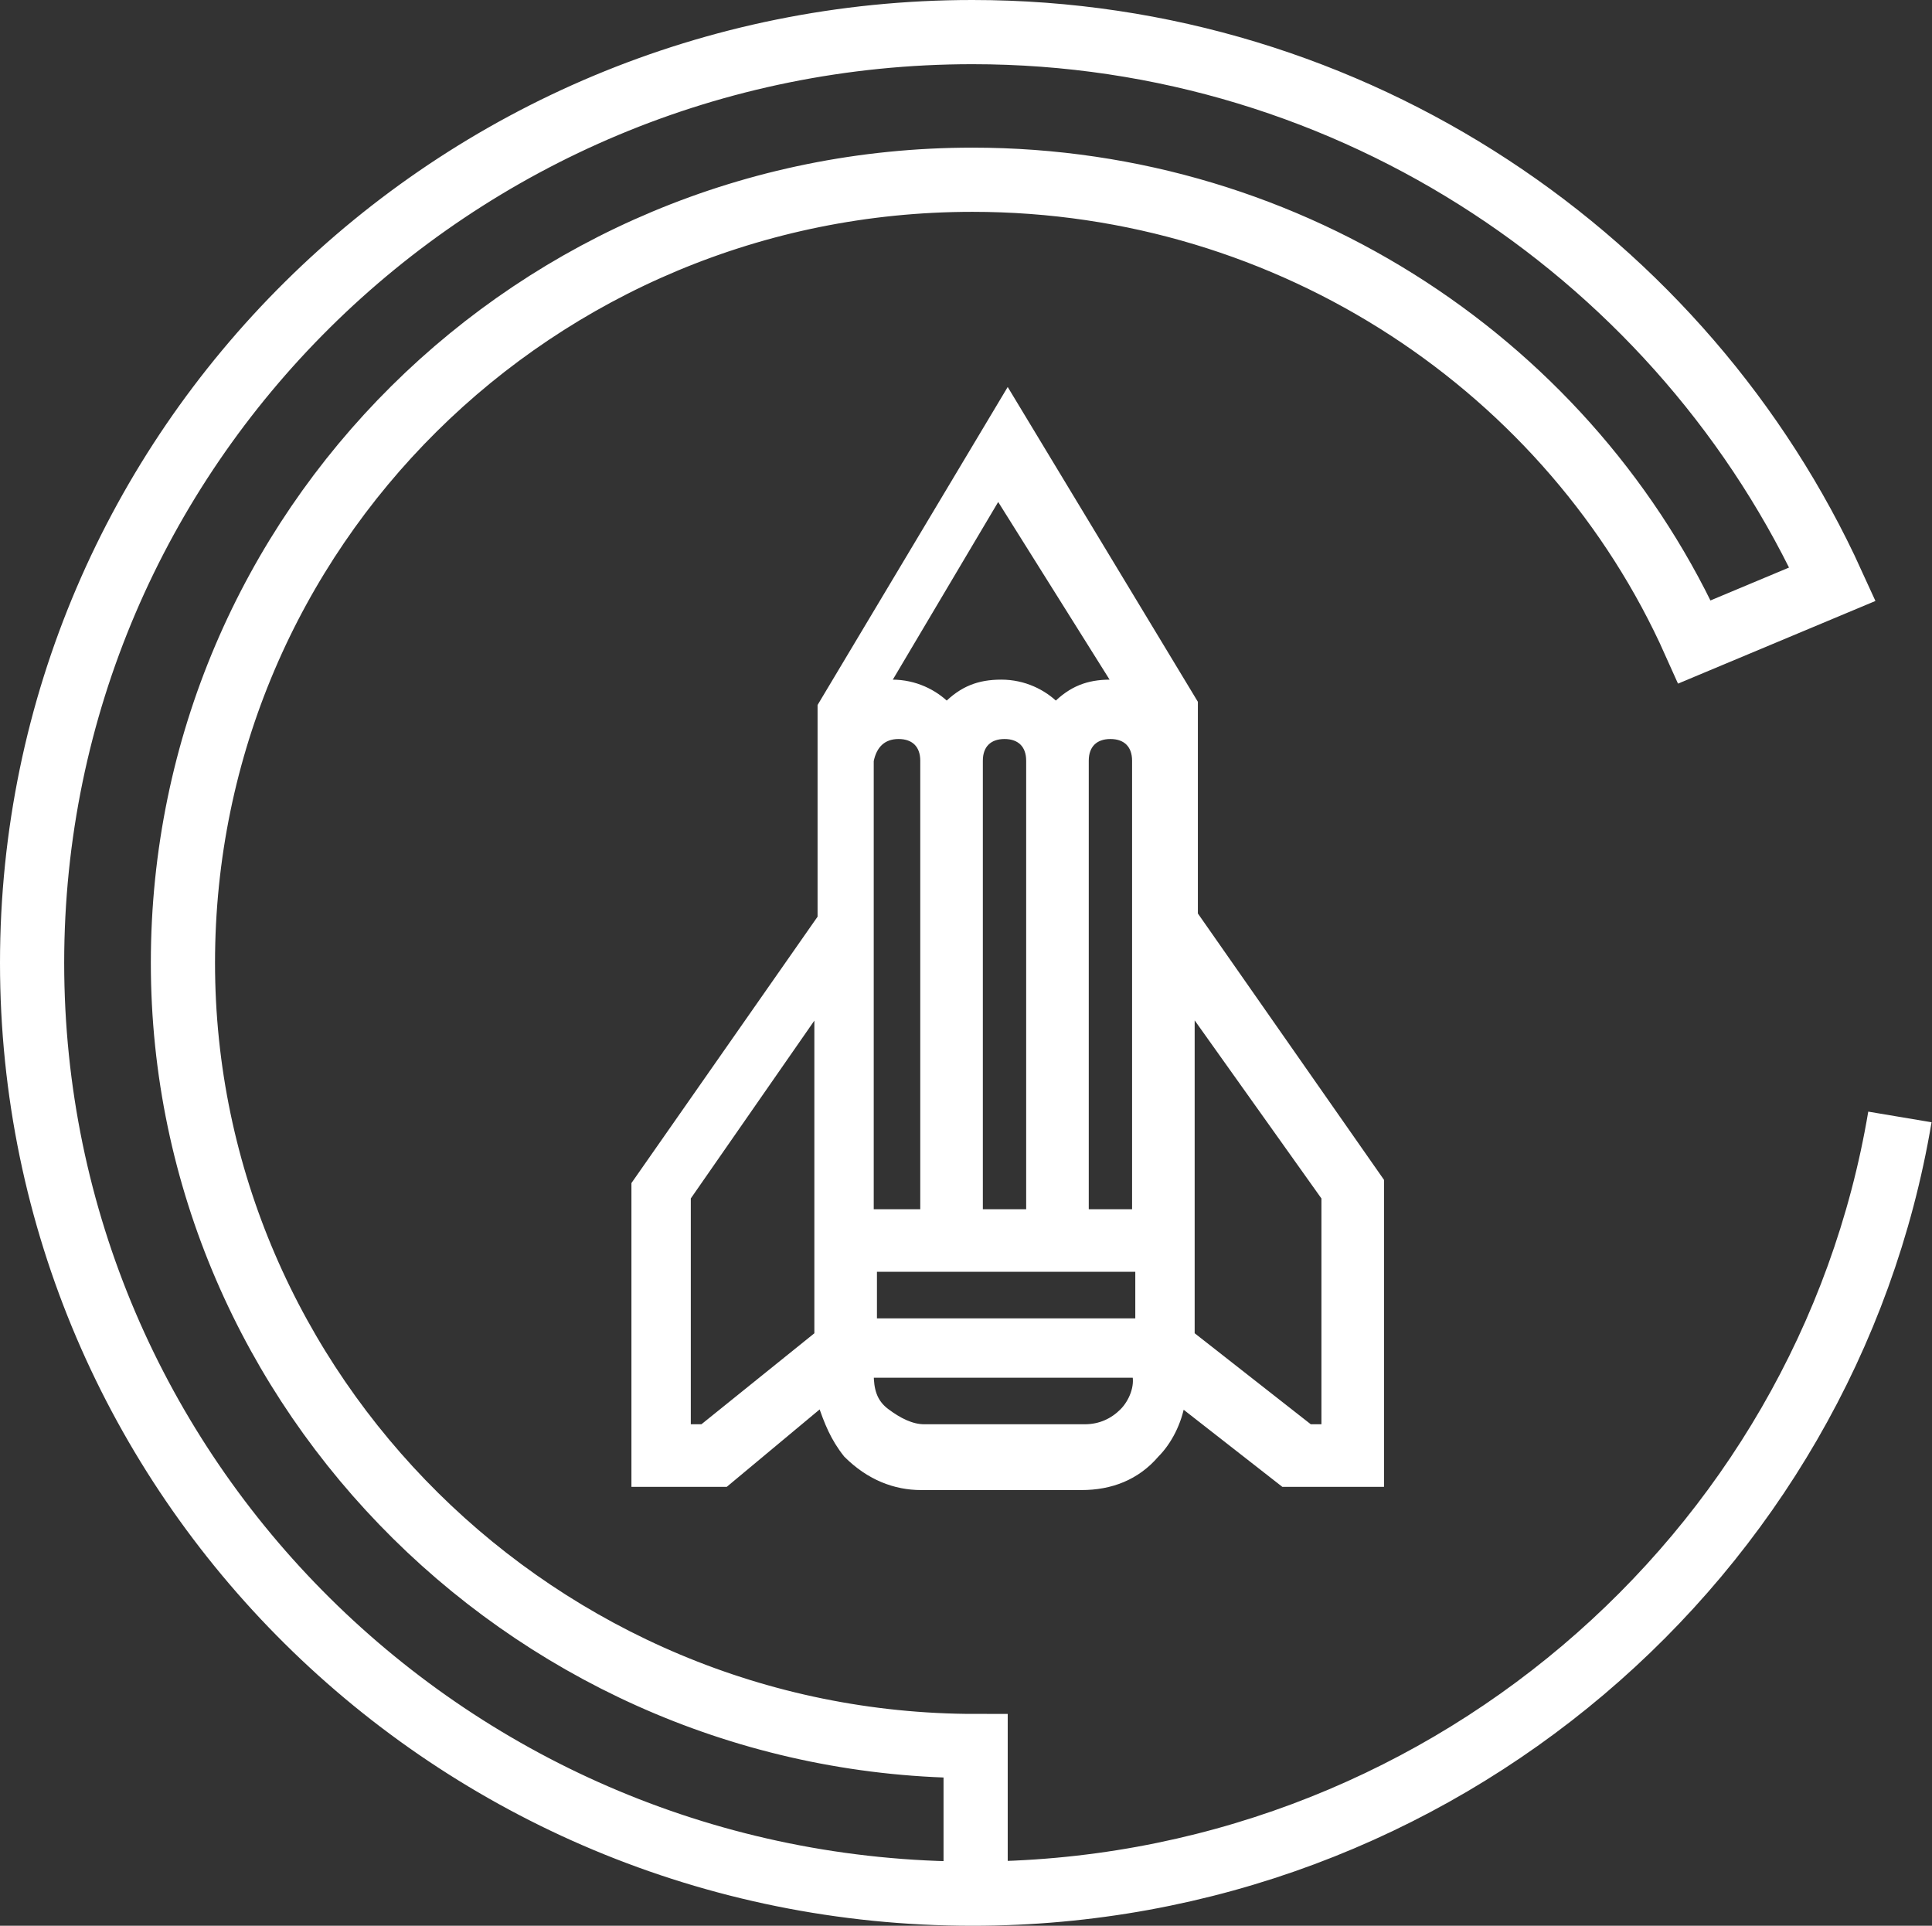 <?xml version="1.0" encoding="UTF-8"?> <svg xmlns="http://www.w3.org/2000/svg" xmlns:xlink="http://www.w3.org/1999/xlink" version="1.1" id="Layer_1" x="0px" y="0px" viewBox="0 0 60.2 60" style="enable-background:new 0 0 60.2 60;" xml:space="preserve"><rect x="0" y="0" width="60.2" height="60" fill="#333333" stroke="none"/> <style type="text/css"> .st0{clip-path:url(#SVGID_00000075135943283766514960000004076737051412083872_);fill:#FFFFFF;} .st1{clip-path:url(#SVGID_00000037677290573128199460000015927626138724633745_);fill:none;stroke:#FFFFFF;stroke-width:0.25;stroke-miterlimit:10;} .st2{clip-path:url(#SVGID_00000090285236071768858970000010363737105103913607_);fill:none;stroke:#FFFFFF;stroke-width:2;stroke-miterlimit:10;} </style> <g> <g> <defs> <rect id="SVGID_1_" width="60.2" height="60"></rect> </defs> <clipPath id="SVGID_00000054256540561439207780000009705443387767421347_"> <use xlink:href="#SVGID_1_" style="overflow:visible;"></use> </clipPath> <path style="clip-path:url(#SVGID_00000054256540561439207780000009705443387767421347_);fill:#FFFFFF;" d="M21.4,44.5v-7.2 l4.1-5.9v10.2l-3.6,2.9L21.4,44.5L21.4,44.5z M28,22.9c0.5,0,0.8,0.3,0.8,0.8v14.1h-1.7V23.7C27.2,23.2,27.5,22.9,28,22.9 M34.8,21.3h-0.2c-0.7,0-1.2,0.2-1.7,0.7c-0.4-0.4-1-0.7-1.7-0.7c-0.7,0-1.2,0.2-1.7,0.7c-0.4-0.4-1-0.7-1.7-0.7h-0.2l3.5-5.9 L34.8,21.3z M35.5,37.8h-1.7V23.7c0-0.5,0.3-0.8,0.8-0.8s0.8,0.3,0.8,0.8V37.8z M41.3,37.3v7.2h-0.5l-3.7-2.9V31.4L41.3,37.3z M35,44c-0.3,0.3-0.7,0.5-1.2,0.5h-5c-0.4,0-0.8-0.2-1.2-0.5s-0.5-0.7-0.5-1.2h8.3C35.5,43.2,35.3,43.7,35,44 M35.5,41.2h-8.3 v-1.7h8.3V41.2z M32.2,37.8h-1.7V23.7c0-0.5,0.3-0.8,0.8-0.8c0.5,0,0.8,0.3,0.8,0.8V37.8z M25.6,43.7c0.2,0.6,0.4,1.1,0.8,1.6 c0.7,0.7,1.5,1,2.3,1h5c0.9,0,1.7-0.3,2.3-1c0.4-0.4,0.7-1,0.8-1.6l3.2,2.5H43v-9.4l-5.8-8.3v-6.6l-5.8-9.6l-5.8,9.7v6.6l-5.8,8.3 v9.3h2.8L25.6,43.7z"></path> </g> <g> <defs> <rect id="SVGID_00000145016948635808908710000002106437438049549993_" width="60.2" height="60"></rect> </defs> <clipPath id="SVGID_00000172400915182233630550000001579025588867380401_"> <use xlink:href="#SVGID_00000145016948635808908710000002106437438049549993_" style="overflow:visible;"></use> </clipPath> <path style="clip-path:url(#SVGID_00000172400915182233630550000001579025588867380401_);fill:none;stroke:#FFFFFF;stroke-width:0.25;stroke-miterlimit:10;" d=" M21.4,44.5v-7.2l4.1-5.9v10.2l-3.6,2.9L21.4,44.5L21.4,44.5z M28,22.9c0.5,0,0.8,0.3,0.8,0.8v14.1h-1.7V23.7 C27.2,23.2,27.5,22.9,28,22.9z M34.8,21.3h-0.2c-0.7,0-1.2,0.2-1.7,0.7c-0.4-0.4-1-0.7-1.7-0.7c-0.7,0-1.2,0.2-1.7,0.7 c-0.4-0.4-1-0.7-1.7-0.7h-0.2l3.5-5.9L34.8,21.3z M35.5,37.8h-1.7V23.7c0-0.5,0.3-0.8,0.8-0.8s0.8,0.3,0.8,0.8V37.8z M41.3,37.3 v7.2h-0.5l-3.7-2.9V31.4L41.3,37.3z M35,44c-0.3,0.3-0.7,0.5-1.2,0.5h-5c-0.4,0-0.8-0.2-1.2-0.5s-0.5-0.7-0.5-1.2h8.3 C35.5,43.2,35.3,43.7,35,44z M35.5,41.2h-8.3v-1.7h8.3V41.2z M32.2,37.8h-1.7V23.7c0-0.5,0.3-0.8,0.8-0.8c0.5,0,0.8,0.3,0.8,0.8 V37.8z M25.6,43.7c0.2,0.6,0.4,1.1,0.8,1.6c0.7,0.7,1.5,1,2.3,1h5c0.9,0,1.7-0.3,2.3-1c0.4-0.4,0.7-1,0.8-1.6l3.2,2.5H43v-9.4 l-5.8-8.3v-6.6l-5.8-9.6l-5.8,9.7v6.6l-5.8,8.3v9.3h2.8L25.6,43.7z"></path> </g> <g> <defs> <rect id="SVGID_00000119827947314760413200000002106818083915928765_" width="60.2" height="60"></rect> </defs> <clipPath id="SVGID_00000154420718269086520300000018118635044455404220_"> <use xlink:href="#SVGID_00000119827947314760413200000002106818083915928765_" style="overflow:visible;"></use> </clipPath> <path style="clip-path:url(#SVGID_00000154420718269086520300000018118635044455404220_);fill:none;stroke:#FFFFFF;stroke-width:2;stroke-miterlimit:10;" d=" M59.2,34.8C56.9,48.5,44.8,59,30.3,59C14.1,59,1,46,1,30C1,14,14.1,1,30.3,1c11.9,0,22.2,7.1,26.8,17.2L52.8,20 C49,11.5,40.3,5.6,30.3,5.6C16.7,5.6,5.7,16.5,5.7,30c0,13.4,11.1,24.4,24.7,24.4v4.4"></path> </g> </g> </svg> 